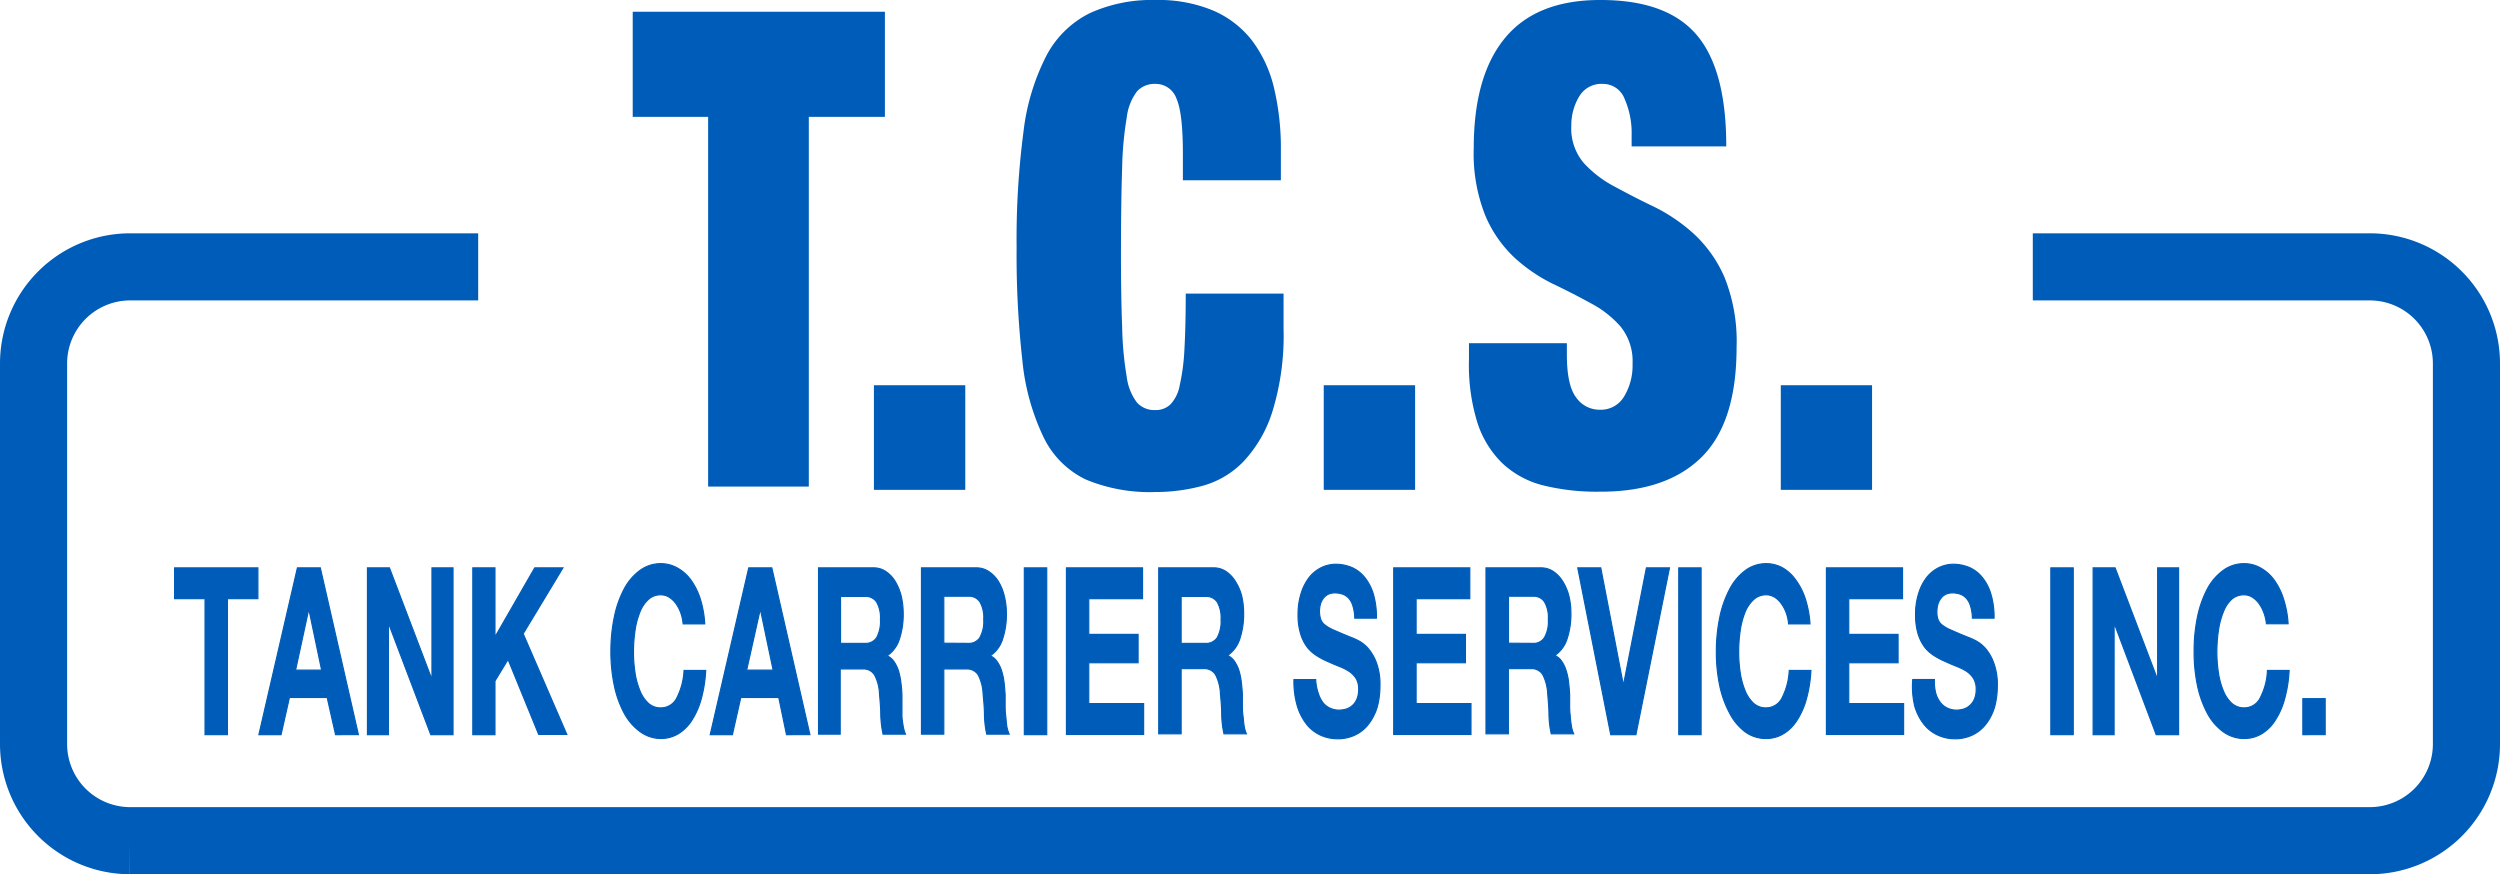 <svg xmlns="http://www.w3.org/2000/svg" viewBox="0 0 298 104.21"><defs><style>.cls-1{fill:none;stroke-width:8px;}.cls-1,.cls-3{stroke:#005cb9;stroke-miterlimit:10;}.cls-2,.cls-3{fill:#005cb9;}.cls-3{stroke-width:0.14px;}</style></defs><g id="Layer_2" data-name="Layer 2"><g id="Layer_1-2" data-name="Layer 1"><path class="cls-1" d="M242.31,31.81h40.17A11.52,11.52,0,0,1,294,43.33V88.69a11.52,11.52,0,0,1-11.52,11.52h-267A11.52,11.52,0,0,1,4,88.69V43.33A11.52,11.52,0,0,1,15.52,31.81H57"/><path class="cls-2" d="M75.42,13.93V1.4h30.06V13.93H96.41V58h-12V13.93Z"/><path class="cls-2" d="M115.06,45.92V58.39H104.17V45.92Z"/><path class="cls-2" d="M140.23,11.74A2.62,2.62,0,0,0,137.71,10a2.82,2.82,0,0,0-2.17.88A6.35,6.35,0,0,0,134.31,14a40.52,40.52,0,0,0-.55,6q-.13,3.77-.14,9.48t.14,9.47a40.39,40.39,0,0,0,.55,6A6.35,6.35,0,0,0,135.54,48a2.79,2.79,0,0,0,2.17.88,2.52,2.52,0,0,0,1.81-.68,4.46,4.46,0,0,0,1.1-2.26,24.77,24.77,0,0,0,.56-4.24c.1-1.77.16-4,.16-6.7H153v4.2a30.64,30.64,0,0,1-1.3,9.76,15.47,15.47,0,0,1-3.43,6,10.69,10.69,0,0,1-4.89,2.94,21.53,21.53,0,0,1-5.67.75,19.84,19.84,0,0,1-8.3-1.5,10.77,10.77,0,0,1-5-5A27.16,27.16,0,0,1,121.87,43a112.76,112.76,0,0,1-.69-13.52A98.56,98.56,0,0,1,122,15.7a26.58,26.58,0,0,1,2.76-9.12,11.78,11.78,0,0,1,5.12-5A17.81,17.81,0,0,1,137.71,0a16.92,16.92,0,0,1,6.93,1.27,11.75,11.75,0,0,1,4.64,3.61,15.22,15.22,0,0,1,2.59,5.63,31.08,31.08,0,0,1,.81,7.41v3.57H141V18.32C141,15.1,140.75,12.9,140.23,11.74Z"/><path class="cls-2" d="M168.68,45.92V58.39H157.79V45.92Z"/><path class="cls-2" d="M194.49,16.1a10.09,10.09,0,0,0-.84-4.32A2.75,2.75,0,0,0,191.06,10a3.06,3.06,0,0,0-2.85,1.55A6.64,6.64,0,0,0,187.3,15a6.35,6.35,0,0,0,1.46,4.4,13.39,13.39,0,0,0,3.66,2.82c1.47.79,3,1.6,4.73,2.42a20.58,20.58,0,0,1,4.73,3.21A15.39,15.39,0,0,1,205.54,33,20.47,20.47,0,0,1,207,41.4q0,9-4.21,13.13T190.6,58.61a26.5,26.5,0,0,1-6.64-.75,11,11,0,0,1-4.86-2.62,11.81,11.81,0,0,1-3-4.88,23.1,23.1,0,0,1-1-7.45v-2h11.67v1.34c0,2.44.36,4.14,1.1,5.12a3.4,3.4,0,0,0,2.85,1.47,3.21,3.21,0,0,0,2.88-1.59,7.12,7.12,0,0,0,1-3.89,6.56,6.56,0,0,0-1.4-4.4,12.19,12.19,0,0,0-3.5-2.77q-2.1-1.16-4.56-2.34a19.3,19.3,0,0,1-4.57-3.1,14.76,14.76,0,0,1-3.5-5,19.88,19.88,0,0,1-1.4-8.09q0-8.66,3.76-13.17T190.8,0q7.9,0,11.44,4.16t3.53,13.29H194.49Z"/><path class="cls-2" d="M223.15,45.92V58.39H212.27V45.92Z"/><path class="cls-3" d="M20.81,71.36V67.69h9.93v3.67H27.11V87.57H24.44V71.36Z"/><path class="cls-3" d="M38.18,67.69l4.54,19.88H40L39,83.14H34.5l-1,4.43H30.86l4.59-19.88Zm.16,12.19-1.53-7.29h0l-1.58,7.29Z"/><path class="cls-3" d="M46.42,67.69,51.49,81h0V67.69H54V87.57H51.35L46.3,74.26h0V87.57h-2.5V67.69Z"/><path class="cls-3" d="M59,67.69v8.24l4.74-8.24H67.1l-4.74,7.85,5.2,12H64.21l-3.65-8.94L59,81.17v6.4H56.36V67.69Z"/><path class="cls-3" d="M81.13,73a4.78,4.78,0,0,0-.59-1.1,3,3,0,0,0-.81-.74,1.91,1.91,0,0,0-.94-.26,2.16,2.16,0,0,0-1.53.57,4.11,4.11,0,0,0-1,1.53,9.45,9.45,0,0,0-.57,2.19,17.32,17.32,0,0,0-.18,2.53,16.2,16.2,0,0,0,.18,2.44,9.19,9.19,0,0,0,.57,2.13,4.15,4.15,0,0,0,1,1.52,2.16,2.16,0,0,0,1.53.57,2.12,2.12,0,0,0,1.91-1.23,8,8,0,0,0,.84-3.23h2.58a15.76,15.76,0,0,1-.53,3.37,9.15,9.15,0,0,1-1.12,2.56,5,5,0,0,1-1.63,1.62,4,4,0,0,1-2,.56,4.2,4.2,0,0,1-2.51-.8A6.51,6.51,0,0,1,74.4,85a12.08,12.08,0,0,1-1.17-3.27,19.33,19.33,0,0,1-.41-4.06,19.87,19.87,0,0,1,.41-4.13,12.4,12.4,0,0,1,1.17-3.33A6.51,6.51,0,0,1,76.28,68a4.14,4.14,0,0,1,2.51-.81,4,4,0,0,1,1.89.48,5,5,0,0,1,1.6,1.37,7.93,7.93,0,0,1,1.16,2.25A11.8,11.8,0,0,1,84,74.37H81.43A5,5,0,0,0,81.13,73Z"/><path class="cls-3" d="M92,67.69l4.54,19.88H93.75l-.92-4.43H88.3l-1,4.43H84.66l4.59-19.88Zm.16,12.19-1.53-7.29h0L89,79.88Z"/><path class="cls-3" d="M104.11,67.69a2.56,2.56,0,0,1,1.47.43,3.74,3.74,0,0,1,1.12,1.18,6.23,6.23,0,0,1,.72,1.74,9,9,0,0,1,.24,2.13,9.19,9.19,0,0,1-.45,3,3.75,3.75,0,0,1-1.47,2v0a2,2,0,0,1,.82.69,4.18,4.18,0,0,1,.53,1.08,7.81,7.81,0,0,1,.29,1.38,15.12,15.12,0,0,1,.13,1.51c0,.31,0,.68,0,1.11s0,.86,0,1.31.08.86.14,1.26a4,4,0,0,0,.28,1h-2.67a13.33,13.33,0,0,1-.27-2.26c0-.87-.08-1.7-.15-2.5a5.34,5.34,0,0,0-.58-2.28,1.54,1.54,0,0,0-1.44-.73h-2.67v7.77H97.57V67.69Zm-1,9a1.56,1.56,0,0,0,1.38-.67,4,4,0,0,0,.46-2.17,3.78,3.78,0,0,0-.46-2.1,1.58,1.58,0,0,0-1.38-.66h-2.92v5.6Z"/><path class="cls-3" d="M116.38,67.69a2.61,2.61,0,0,1,1.47.43A3.85,3.85,0,0,1,119,69.3a5.94,5.94,0,0,1,.71,1.74,8.52,8.52,0,0,1,.25,2.13,9.19,9.19,0,0,1-.45,3,3.75,3.75,0,0,1-1.47,2v0a1.93,1.93,0,0,1,.81.69,3.63,3.63,0,0,1,.53,1.08,7,7,0,0,1,.3,1.38c.06.5.1,1,.13,1.51q0,.47,0,1.11c0,.43,0,.86.06,1.31s.07.86.13,1.26a4,4,0,0,0,.29,1h-2.67a11.56,11.56,0,0,1-.27-2.26c0-.87-.09-1.7-.16-2.5a5.51,5.51,0,0,0-.57-2.28,1.56,1.56,0,0,0-1.45-.73H112.5v7.77h-2.66V67.69Zm-.95,9A1.53,1.53,0,0,0,116.8,76a3.89,3.89,0,0,0,.46-2.17,3.69,3.69,0,0,0-.46-2.1,1.55,1.55,0,0,0-1.37-.66H112.5v5.6Z"/><path class="cls-3" d="M124.77,67.69V87.57H122.1V67.69Z"/><path class="cls-3" d="M136.19,67.69v3.67h-6.41v4.26h5.88V79h-5.88v4.87h6.54v3.68h-9.2V67.69Z"/><path class="cls-3" d="M144.66,67.69a2.56,2.56,0,0,1,1.47.43,3.74,3.74,0,0,1,1.12,1.18A6,6,0,0,1,148,71a9,9,0,0,1,.24,2.13,9.19,9.19,0,0,1-.45,3,3.75,3.75,0,0,1-1.47,2v0a2,2,0,0,1,.82.69,4.18,4.18,0,0,1,.53,1.08,7.81,7.81,0,0,1,.29,1.38c.06.5.11,1,.13,1.51q0,.47,0,1.11c0,.43,0,.86.06,1.31s.08.86.14,1.26a3.66,3.66,0,0,0,.28,1H145.9a11.56,11.56,0,0,1-.27-2.26c0-.87-.08-1.7-.15-2.5a5.49,5.49,0,0,0-.58-2.28,1.55,1.55,0,0,0-1.44-.73h-2.67v7.77h-2.67V67.69Zm-.95,9a1.56,1.56,0,0,0,1.38-.67,4,4,0,0,0,.46-2.17,3.78,3.78,0,0,0-.46-2.1,1.58,1.58,0,0,0-1.38-.66h-2.92v5.6Z"/><path class="cls-3" d="M157.15,82.67a3.43,3.43,0,0,0,.58,1.13,2.31,2.31,0,0,0,.86.64,2.59,2.59,0,0,0,1,.21,3.13,3.13,0,0,0,.77-.1,2,2,0,0,0,.76-.38,2,2,0,0,0,.59-.76,2.83,2.83,0,0,0,.24-1.24,2.42,2.42,0,0,0-.31-1.31,2.89,2.89,0,0,0-.83-.84,6.17,6.17,0,0,0-1.15-.58c-.43-.17-.87-.35-1.31-.56a8.26,8.26,0,0,1-1.32-.68,4.59,4.59,0,0,1-1.16-1,5,5,0,0,1-.82-1.6,7.47,7.47,0,0,1-.32-2.32,8.14,8.14,0,0,1,.4-2.66,5.94,5.94,0,0,1,1-1.88,4.3,4.3,0,0,1,1.46-1.12,4,4,0,0,1,1.63-.36,5,5,0,0,1,1.83.35,4.07,4.07,0,0,1,1.55,1.13,5.8,5.8,0,0,1,1.08,2,9.69,9.69,0,0,1,.39,2.94h-2.58a5.35,5.35,0,0,0-.23-1.48,2.38,2.38,0,0,0-.51-.92,1.83,1.83,0,0,0-.74-.47,2.94,2.94,0,0,0-.91-.14,2.11,2.11,0,0,0-.65.11,1.57,1.57,0,0,0-.58.39,2.12,2.12,0,0,0-.43.7,3.22,3.22,0,0,0,0,2,1.52,1.52,0,0,0,.54.67,4.74,4.74,0,0,0,1.1.61c.47.21,1.09.47,1.84.78a8.16,8.16,0,0,1,.94.41,4.06,4.06,0,0,1,1.2.93,5.58,5.58,0,0,1,1,1.71,7.41,7.41,0,0,1,.43,2.75,9.68,9.68,0,0,1-.32,2.53,6.2,6.2,0,0,1-1,2,4.37,4.37,0,0,1-1.58,1.32,4.73,4.73,0,0,1-2.18.48,4.91,4.91,0,0,1-1.95-.41,4.53,4.53,0,0,1-1.66-1.26,6.62,6.62,0,0,1-1.15-2.2,10.4,10.4,0,0,1-.41-3.18h2.59A5.57,5.57,0,0,0,157.15,82.67Z"/><path class="cls-3" d="M175.2,67.69v3.67h-6.4v4.26h5.88V79H168.8v4.87h6.54v3.68h-9.21V67.69Z"/><path class="cls-3" d="M183.68,67.69a2.61,2.61,0,0,1,1.47.43,3.85,3.85,0,0,1,1.12,1.18A5.94,5.94,0,0,1,187,71a8.52,8.52,0,0,1,.25,2.13,9.19,9.19,0,0,1-.45,3,3.75,3.75,0,0,1-1.47,2v0a2,2,0,0,1,.82.69,3.87,3.87,0,0,1,.52,1.08,7,7,0,0,1,.3,1.38c.06.5.1,1,.13,1.51q0,.47,0,1.11c0,.43,0,.86.06,1.31a12.13,12.13,0,0,0,.14,1.26,3.66,3.66,0,0,0,.28,1h-2.67a11.56,11.56,0,0,1-.27-2.26c0-.87-.09-1.7-.15-2.5a5.65,5.65,0,0,0-.58-2.28,1.56,1.56,0,0,0-1.45-.73h-2.66v7.77h-2.67V67.69Zm-1,9A1.53,1.53,0,0,0,184.1,76a3.89,3.89,0,0,0,.46-2.17,3.69,3.69,0,0,0-.46-2.1,1.55,1.55,0,0,0-1.37-.66h-2.92v5.6Z"/><path class="cls-3" d="M192,87.57l-3.93-19.88h2.74l2.7,14h0l2.74-14h2.75l-4,19.88Z"/><path class="cls-3" d="M202.77,67.69V87.57h-2.66V67.69Z"/><path class="cls-3" d="M212.9,73a4.45,4.45,0,0,0-.6-1.1,2.79,2.79,0,0,0-.8-.74,1.91,1.91,0,0,0-.95-.26,2.16,2.16,0,0,0-1.52.57A4.11,4.11,0,0,0,208,73a9.45,9.45,0,0,0-.57,2.19,17.32,17.32,0,0,0-.18,2.53,16.2,16.2,0,0,0,.18,2.44,9.19,9.19,0,0,0,.57,2.13,4.15,4.15,0,0,0,1,1.52,2.16,2.16,0,0,0,1.52.57,2.12,2.12,0,0,0,1.92-1.23,8,8,0,0,0,.84-3.23h2.58a15.76,15.76,0,0,1-.53,3.37,9.15,9.15,0,0,1-1.12,2.56,5,5,0,0,1-1.63,1.62,4,4,0,0,1-2.06.56,4.19,4.19,0,0,1-2.5-.8A6.51,6.51,0,0,1,206.17,85,12.08,12.08,0,0,1,205,81.77a19.33,19.33,0,0,1-.41-4.06,19.87,19.87,0,0,1,.41-4.13,12.4,12.4,0,0,1,1.17-3.33A6.51,6.51,0,0,1,208.05,68a4.13,4.13,0,0,1,2.5-.81,4,4,0,0,1,1.9.48A4.87,4.87,0,0,1,214,69.06a7.94,7.94,0,0,1,1.17,2.25,12.24,12.24,0,0,1,.58,3.06H213.2A5,5,0,0,0,212.9,73Z"/><path class="cls-3" d="M226.78,67.69v3.67h-6.41v4.26h5.88V79h-5.88v4.87h6.54v3.68h-9.2V67.69Z"/><path class="cls-3" d="M230.75,82.67a3.26,3.26,0,0,0,.59,1.13,2.23,2.23,0,0,0,.86.64,2.52,2.52,0,0,0,1,.21,3.06,3.06,0,0,0,.76-.1,1.94,1.94,0,0,0,.76-.38,2.11,2.11,0,0,0,.6-.76,2.83,2.83,0,0,0,.24-1.24,2.42,2.42,0,0,0-.32-1.31,2.85,2.85,0,0,0-.82-.84,6.61,6.61,0,0,0-1.16-.58c-.43-.17-.86-.35-1.3-.56a8,8,0,0,1-1.33-.68,4.59,4.59,0,0,1-1.16-1,5.22,5.22,0,0,1-.82-1.6,7.49,7.49,0,0,1-.31-2.32,7.88,7.88,0,0,1,.4-2.66,5.74,5.74,0,0,1,1-1.88,4.3,4.3,0,0,1,1.46-1.12,4,4,0,0,1,1.63-.36,5,5,0,0,1,1.83.35,4,4,0,0,1,1.55,1.13,5.64,5.64,0,0,1,1.08,2,9.37,9.37,0,0,1,.4,2.94h-2.58a5.35,5.35,0,0,0-.23-1.48,2.39,2.39,0,0,0-.52-.92,1.77,1.77,0,0,0-.74-.47,2.9,2.9,0,0,0-.91-.14,2.05,2.05,0,0,0-.64.11,1.6,1.6,0,0,0-.59.39,2.3,2.3,0,0,0-.43.7,2.9,2.9,0,0,0-.17,1.06,2.48,2.48,0,0,0,.14.94,1.49,1.49,0,0,0,.53.67,4.83,4.83,0,0,0,1.11.61c.46.21,1.08.47,1.84.78a9,9,0,0,1,.94.41,4.06,4.06,0,0,1,1.2.93,5.57,5.57,0,0,1,1,1.71,7.4,7.4,0,0,1,.44,2.75,9.68,9.68,0,0,1-.32,2.53,6.2,6.2,0,0,1-1,2,4.46,4.46,0,0,1-1.58,1.32,4.77,4.77,0,0,1-2.19.48,4.86,4.86,0,0,1-1.94-.41,4.48,4.48,0,0,1-1.67-1.26,6.43,6.43,0,0,1-1.14-2.2A10.1,10.1,0,0,1,228,81h2.58A5.57,5.57,0,0,0,230.75,82.67Z"/><path class="cls-3" d="M247.13,67.69V87.57h-2.67V67.69Z"/><path class="cls-3" d="M252.12,67.69,257.19,81h0V67.69h2.5V87.57h-2.67L252,74.26h0V87.57h-2.5V67.69Z"/><path class="cls-3" d="M269.84,73a4.43,4.43,0,0,0-.59-1.1,3,3,0,0,0-.81-.74,1.88,1.88,0,0,0-.94-.26,2.2,2.2,0,0,0-1.53.57A4.11,4.11,0,0,0,265,73a9.45,9.45,0,0,0-.57,2.19,17.32,17.32,0,0,0-.18,2.53,16.2,16.2,0,0,0,.18,2.44,9.19,9.19,0,0,0,.57,2.13,4.15,4.15,0,0,0,1,1.52,2.2,2.2,0,0,0,1.53.57,2.12,2.12,0,0,0,1.91-1.23,7.73,7.73,0,0,0,.84-3.23h2.58a15.16,15.16,0,0,1-.53,3.37,8.87,8.87,0,0,1-1.12,2.56,4.94,4.94,0,0,1-1.63,1.62,4,4,0,0,1-2.05.56,4.22,4.22,0,0,1-2.51-.8A6.51,6.51,0,0,1,263.11,85a12.43,12.43,0,0,1-1.17-3.27,19.35,19.35,0,0,1-.4-4.06,19.89,19.89,0,0,1,.4-4.13,12.75,12.75,0,0,1,1.17-3.33A6.51,6.51,0,0,1,265,68a4.16,4.16,0,0,1,2.51-.81,3.9,3.9,0,0,1,1.89.48,4.9,4.9,0,0,1,1.6,1.37,7.68,7.68,0,0,1,1.16,2.25,11.8,11.8,0,0,1,.58,3.06h-2.58A5.36,5.36,0,0,0,269.84,73Z"/><path class="cls-3" d="M277.16,83.28v4.29H274.5V83.28Z"/></g></g></svg>